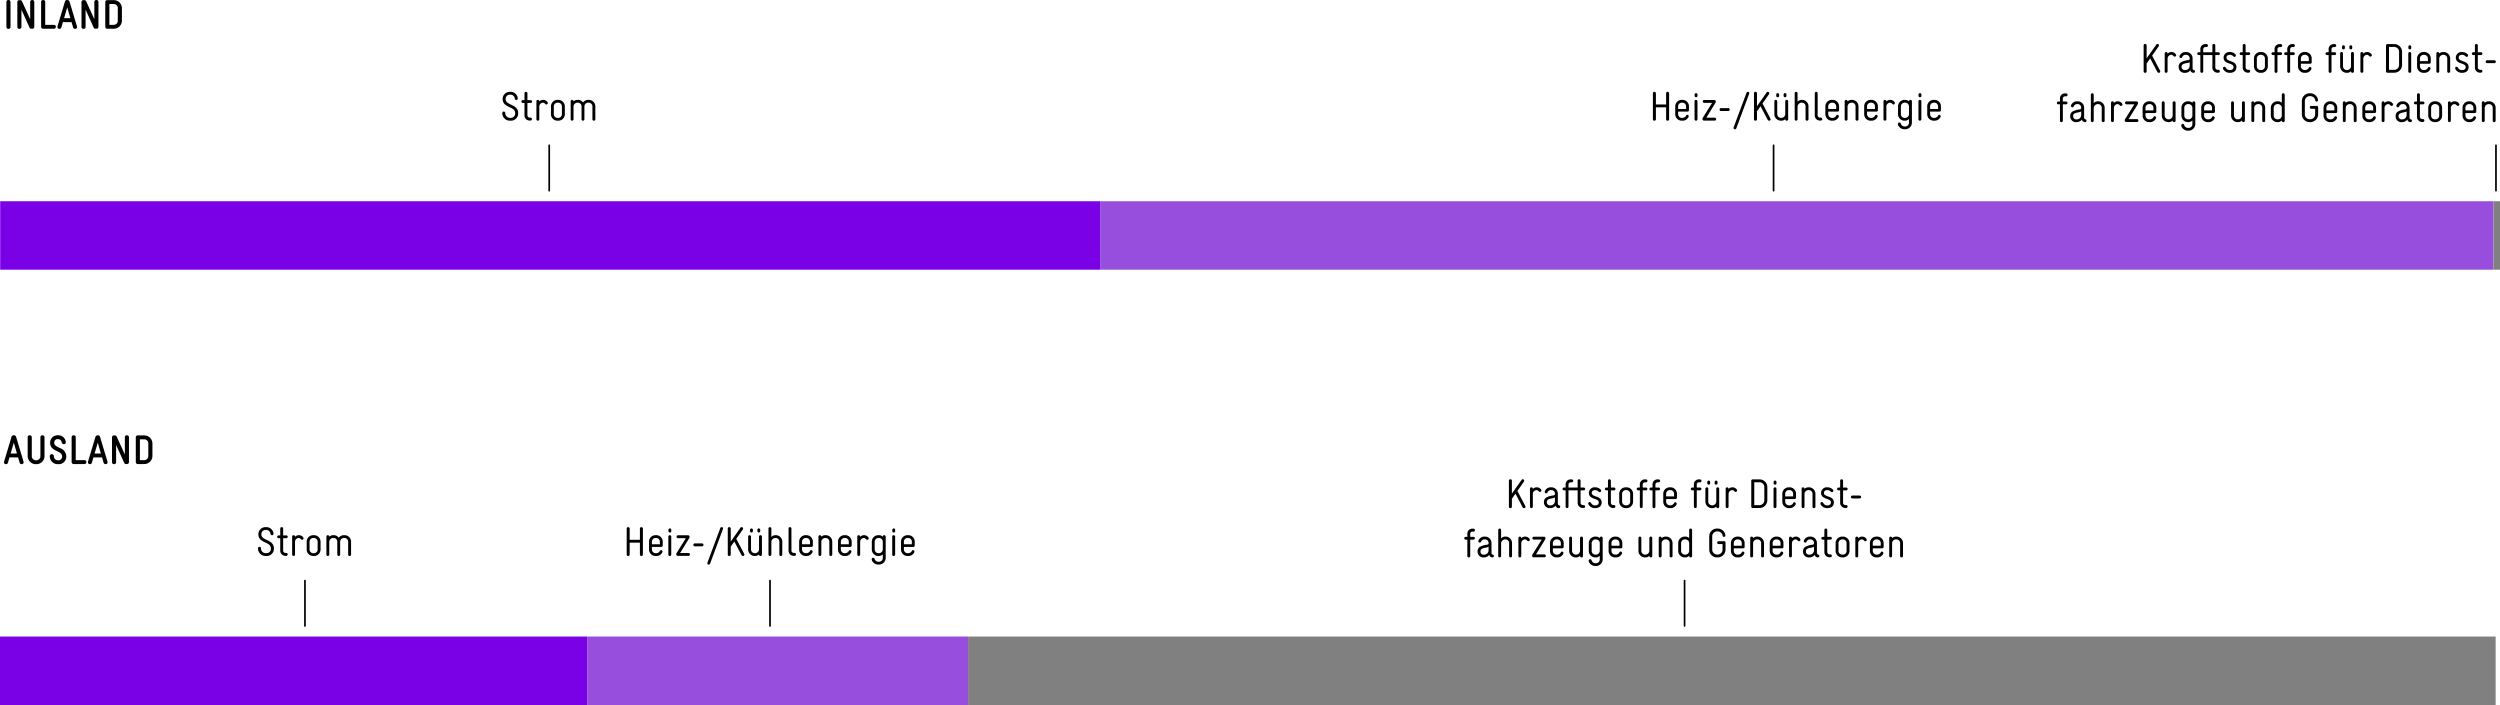 <svg xmlns="http://www.w3.org/2000/svg" viewBox="0 0 730.373 205.964">
  <g id="Ebene_2" data-name="Ebene 2">
    <g id="Grafik">
      <rect x="282.822" y="185.964" width="446.28" height="20" style="fill: gray"/>
      <rect x="171.667" y="185.964" width="111.154" height="20" style="fill: #974edd"/>
      <rect y="185.964" width="171.637" height="20" style="fill: #7a00e5"/>
      <line x1="89.095" y1="169.621" x2="89.095" y2="182.88" style="fill: none;stroke: #000;stroke-linecap: round;stroke-linejoin: round;stroke-width: 0.5px"/>
      <line x1="224.959" y1="169.621" x2="224.959" y2="182.88" style="fill: none;stroke: #000;stroke-linecap: round;stroke-linejoin: round;stroke-width: 0.5px"/>
      <line x1="492.146" y1="169.621" x2="492.146" y2="182.88" style="fill: none;stroke: #000;stroke-linecap: round;stroke-linejoin: round;stroke-width: 0.5px"/>
      <rect x="321.414" y="58.793" width="407.062" height="20" style="fill: #974edd"/>
      <rect x="0.053" y="58.793" width="321.361" height="20" style="fill: #7a00e5"/>
      <line x1="160.456" y1="42.449" x2="160.456" y2="55.708" style="fill: none;stroke: #000;stroke-linecap: round;stroke-linejoin: round;stroke-width: 0.5px"/>
      <line x1="518.146" y1="42.449" x2="518.146" y2="55.708" style="fill: none;stroke: #000;stroke-linecap: round;stroke-linejoin: round;stroke-width: 0.5px"/>
      <line x1="729.195" y1="42.449" x2="729.195" y2="55.708" style="fill: none;stroke: #000;stroke-linecap: round;stroke-linejoin: round;stroke-width: 0.5px"/>
      <rect x="728.477" y="58.793" width="1.896" height="20" style="fill: gray"/>
    </g>
    <g id="DE">
      <g>
        <path d="M1.871,2.339a.559.559,0,0,1,.588-.552.572.572,0,0,1,.611.552V9.667a.573.573,0,0,1-.611.552.56.56,0,0,1-.588-.552Z" transform="translate(0 -1.787)"/>
        <path d="M8.817,2.339a.559.559,0,0,1,.588-.552.573.573,0,0,1,.612.552V9.643a.562.562,0,0,1-.576.54H9.237a.584.584,0,0,1-.623-.36L6.262,4.617v5.05a.573.573,0,0,1-.611.552.56.56,0,0,1-.588-.552V2.362a.553.553,0,0,1,.576-.539H5.83a.607.607,0,0,1,.624.396L8.817,7.4Z" transform="translate(0 -1.787)"/>
        <path d="M15.73,9.043a.547.547,0,0,1,.587.563.556.556,0,0,1-.587.576H12.611a.576.576,0,0,1-.6-.54V2.339a.559.559,0,0,1,.588-.552.572.572,0,0,1,.611.552V9.043Z" transform="translate(0 -1.787)"/>
        <path d="M18.382,8.251l-.455,1.56a.571.571,0,0,1-.576.408.551.551,0,0,1-.575-.565,1.031,1.031,0,0,1,.06-.287L18.97,2.243a.636.636,0,0,1,.636-.456h.048a.633.633,0,0,1,.66.456l2.158,7.195a.765.765,0,0,1,.048.229.556.556,0,0,1-.575.552.576.576,0,0,1-.588-.408L20.902,8.251Zm1.26-4.305-.924,3.166h1.848Z" transform="translate(0 -1.787)"/>
        <path d="M27.561,2.339a.559.559,0,0,1,.588-.552.573.573,0,0,1,.612.552V9.643a.562.562,0,0,1-.576.54h-.204a.584.584,0,0,1-.623-.36L25.006,4.617v5.05a.573.573,0,0,1-.611.552.56.56,0,0,1-.588-.552V2.362a.553.553,0,0,1,.576-.539h.191a.607.607,0,0,1,.624.396L27.561,7.4Z" transform="translate(0 -1.787)"/>
        <path d="M31.343,10.183a.56.56,0,0,1-.588-.552V2.362a.543.543,0,0,1,.565-.539H33.178a2.364,2.364,0,0,1,2.435,2.41V7.771a2.365,2.365,0,0,1-2.435,2.411Zm3.07-5.936A1.181,1.181,0,0,0,33.19,2.962H31.954V9.043H33.19A1.18,1.18,0,0,0,34.413,7.76Z" transform="translate(0 -1.787)"/>
      </g>
      <g>
        <path d="M151.274,30.571a.413.413,0,0,1-.443.407.405.405,0,0,1-.433-.396,1.28,1.28,0,0,0-1.343-1.14h-.072a1.216,1.216,0,0,0-1.259,1.271c0,.923.815,1.283,1.774,1.739.983.467,1.895,1.031,1.895,2.446a2.118,2.118,0,0,1-2.267,2.147h-.097a2.204,2.204,0,0,1-2.29-2.244.423.423,0,0,1,.432-.432.44.44,0,0,1,.443.432,1.372,1.372,0,0,0,1.415,1.416h.097A1.282,1.282,0,0,0,150.506,34.9c0-.96-.672-1.343-1.487-1.728-1.103-.516-2.171-1.007-2.171-2.458a2.07,2.07,0,0,1,2.135-2.099h.072a2.122,2.122,0,0,1,2.171,1.582A1.796,1.796,0,0,1,151.274,30.571Z" transform="translate(0 -1.787)"/>
        <path d="M154.083,35.38a.705.705,0,0,0,.731.779h.168a.388.388,0,0,1,.42.408.422.422,0,0,1-.42.443h-.168a1.512,1.512,0,0,1-1.583-1.619V31.855h-.504a.408.408,0,0,1,0-.816h.504V29.012a.427.427,0,0,1,.852,0v2.026h.947a.408.408,0,0,1,0,.816h-.947Z" transform="translate(0 -1.787)"/>
        <path d="M156.712,31.362a.421.421,0,0,1,.84,0v.084a1.565,1.565,0,0,1,1.079-.48,1.526,1.526,0,0,1,1.355.696.438.438,0,0,1-.384.659.296.296,0,0,1-.192-.071c-.252-.204-.42-.468-.827-.468a1.137,1.137,0,0,0-1.031,1.151v3.718a.421.421,0,0,1-.84,0Z" transform="translate(0 -1.787)"/>
        <path d="M163.034,30.966a1.912,1.912,0,0,1,1.98,1.932v2.219a1.912,1.912,0,0,1-1.98,1.932h-.107a1.901,1.901,0,0,1-1.967-1.932V32.898a1.902,1.902,0,0,1,1.967-1.932Zm-.107.816a1.087,1.087,0,0,0-1.128,1.115v2.219a1.08,1.08,0,0,0,1.128,1.115h.107a1.08,1.08,0,0,0,1.128-1.115V32.898a1.087,1.087,0,0,0-1.128-1.115Z" transform="translate(0 -1.787)"/>
        <path d="M167.559,36.651a.421.421,0,0,1-.84,0V31.362a.421.421,0,0,1,.84,0v.061a1.608,1.608,0,0,1,1.151-.457h.107a1.785,1.785,0,0,1,1.524.756,1.813,1.813,0,0,1,1.512-.756h.143a1.901,1.901,0,0,1,1.931,1.968v3.718a.416.416,0,0,1-.432.397.405.405,0,0,1-.42-.397V32.898a1.081,1.081,0,0,0-1.104-1.115h-.096a1.111,1.111,0,0,0-1.14,1.115v3.754a.42.42,0,0,1-.839,0V32.898a1.074,1.074,0,0,0-1.103-1.115h-.096a1.157,1.157,0,0,0-1.14,1.163Z" transform="translate(0 -1.787)"/>
      </g>
      <g>
        <path d="M482.893,29.036a.425.425,0,0,1,.42-.42.441.441,0,0,1,.456.42V32.31h2.986V29.036a.427.427,0,0,1,.432-.42.437.437,0,0,1,.443.42v7.615a.418.418,0,0,1-.443.397.408.408,0,0,1-.432-.397v-3.502h-2.986v3.502a.423.423,0,0,1-.456.397.405.405,0,0,1-.42-.397Z" transform="translate(0 -1.787)"/>
        <path d="M493.427,34.001a.415.415,0,0,1-.432.396H490.261v.72a1.099,1.099,0,0,0,1.151,1.115h.096a1.231,1.231,0,0,0,1.115-.719.332.332,0,0,1,.312-.181.431.431,0,0,1,.419.407.552.552,0,0,1-.059.252,1.89,1.89,0,0,1-1.787,1.057h-.12a1.895,1.895,0,0,1-1.967-1.932V32.898a1.892,1.892,0,0,1,1.955-1.932h.072a1.89,1.89,0,0,1,1.978,1.895Zm-.84-1.103a1.082,1.082,0,0,0-1.139-1.115h-.048a1.077,1.077,0,0,0-1.14,1.115v.731h2.326Z" transform="translate(0 -1.787)"/>
        <path d="M495.061,31.362a.427.427,0,0,1,.852,0v5.289a.427.427,0,0,1-.852,0Zm.024-1.967a.421.421,0,0,1,.84,0v.408a.421.421,0,0,1-.84,0Z" transform="translate(0 -1.787)"/>
        <path d="M500.843,31.003a.417.417,0,0,1,.42.42v.096a.612.612,0,0,1-.132.371l-2.627,4.282h2.471a.397.397,0,0,1,.396.419.404.404,0,0,1-.396.42h-3.178a.424.424,0,0,1-.42-.42V36.52a.563.563,0,0,1,.107-.348l2.699-4.329h-2.315a.407.407,0,0,1-.407-.42.399.399,0,0,1,.407-.42Z" transform="translate(0 -1.787)"/>
        <path d="M502.789,34.217a.412.412,0,0,1-.42-.432.399.399,0,0,1,.42-.407h2.123a.389.389,0,0,1,.407.407.402.402,0,0,1-.407.432Z" transform="translate(0 -1.787)"/>
        <path d="M510.994,29.239l-3.729,10.027a.397.397,0,0,1-.384.287.376.376,0,0,1-.42-.383,1.039,1.039,0,0,1,.048-.252L510.24,28.903a.41.41,0,0,1,.396-.287.372.372,0,0,1,.407.407A.688.688,0,0,1,510.994,29.239Z" transform="translate(0 -1.787)"/>
        <path d="M513.3,36.651a.422.422,0,0,1-.455.397.405.405,0,0,1-.42-.397v-7.64a.405.405,0,0,1,.42-.396.422.422,0,0,1,.455.396v3.802l2.831-4.018a.398.398,0,0,1,.336-.18.42.42,0,0,1,.432.42.446.446,0,0,1-.072.252l-1.919,2.746,2.303,4.365a.515.515,0,0,1,.072.216.414.414,0,0,1-.468.433.454.454,0,0,1-.384-.252l-2.087-3.971L513.3,34.312Z" transform="translate(0 -1.787)"/>
        <path d="M521.555,36.591a1.581,1.581,0,0,1-1.14.457H520.32a1.915,1.915,0,0,1-1.942-1.955v-3.73a.42.42,0,0,1,.839,0V35.08a1.112,1.112,0,0,0,1.14,1.151h.096a1.156,1.156,0,0,0,1.103-1.176V31.362a.405.405,0,0,1,.42-.397.416.416,0,0,1,.432.397v5.289a.416.416,0,0,1-.432.397.405.405,0,0,1-.42-.397Zm-2.626-7.184a.404.404,0,0,1,.407-.408.41.41,0,0,1,.432.408v.397a.407.407,0,0,1-.432.395.401.401,0,0,1-.407-.395Zm2.147,0a.42.42,0,0,1,.84,0v.397a.421.421,0,0,1-.84,0Z" transform="translate(0 -1.787)"/>
        <path d="M524.317,29.012a.421.421,0,0,1,.84,0v2.495a1.567,1.567,0,0,1,1.151-.541h.048a1.89,1.89,0,0,1,1.991,1.968v3.718a.405.405,0,0,1-.42.397.415.415,0,0,1-.432-.397v-3.73a1.075,1.075,0,0,0-1.14-1.139h-.048a1.216,1.216,0,0,0-1.151,1.283v3.586a.421.421,0,0,1-.84,0Z" transform="translate(0 -1.787)"/>
        <path d="M530.185,29.012a.42.42,0,0,1,.839,0V35.38a.703.703,0,0,0,.731.768h.156a.432.432,0,1,1,0,.863h-.168a1.499,1.499,0,0,1-1.559-1.619Z" transform="translate(0 -1.787)"/>
        <path d="M537.286,34.001a.416.416,0,0,1-.432.396H534.12v.72a1.099,1.099,0,0,0,1.151,1.115h.096a1.233,1.233,0,0,0,1.115-.719.33.33,0,0,1,.311-.181.431.431,0,0,1,.42.407.552.552,0,0,1-.06.252,1.891,1.891,0,0,1-1.787,1.057h-.12a1.895,1.895,0,0,1-1.967-1.932V32.898a1.892,1.892,0,0,1,1.955-1.932h.072a1.89,1.89,0,0,1,1.978,1.895Zm-.84-1.103a1.083,1.083,0,0,0-1.139-1.115h-.049a1.076,1.076,0,0,0-1.139,1.115v.731h2.326Z" transform="translate(0 -1.787)"/>
        <path d="M538.92,31.362a.421.421,0,0,1,.84,0V31.41a1.644,1.644,0,0,1,1.151-.444h.107a1.902,1.902,0,0,1,1.932,1.968v3.718a.416.416,0,0,1-.432.397.405.405,0,0,1-.42-.397V32.898a1.074,1.074,0,0,0-1.103-1.115H540.9a1.157,1.157,0,0,0-1.14,1.163v3.706a.421.421,0,0,1-.84,0Z" transform="translate(0 -1.787)"/>
        <path d="M548.626,34.001a.416.416,0,0,1-.432.396H545.46v.72a1.099,1.099,0,0,0,1.151,1.115h.096a1.233,1.233,0,0,0,1.115-.719.331.331,0,0,1,.311-.181.431.431,0,0,1,.42.407.552.552,0,0,1-.06.252,1.891,1.891,0,0,1-1.787,1.057h-.12a1.895,1.895,0,0,1-1.967-1.932V32.898a1.892,1.892,0,0,1,1.955-1.932h.072a1.89,1.89,0,0,1,1.978,1.895Zm-.84-1.103a1.083,1.083,0,0,0-1.139-1.115h-.049a1.076,1.076,0,0,0-1.139,1.115v.731h2.326Z" transform="translate(0 -1.787)"/>
        <path d="M550.26,31.362a.421.421,0,0,1,.84,0v.084a1.564,1.564,0,0,1,1.079-.48,1.524,1.524,0,0,1,1.355.696.438.438,0,0,1-.384.659.296.296,0,0,1-.192-.071c-.251-.204-.419-.468-.827-.468A1.137,1.137,0,0,0,551.1,32.934v3.718a.421.421,0,0,1-.84,0Z" transform="translate(0 -1.787)"/>
        <path d="M554.508,32.898a1.897,1.897,0,0,1,1.955-1.932h.071a1.59,1.59,0,0,1,1.176.444.423.423,0,0,1,.42-.444.411.411,0,0,1,.432.408v6.068a1.97,1.97,0,0,1-2.003,2.111h-.06a2.04,2.04,0,0,1-1.954-1.188.945.945,0,0,1-.072-.359.422.422,0,0,1,.456-.432.402.402,0,0,1,.396.336,1.16,1.16,0,0,0,1.163.826h.072a1.102,1.102,0,0,0,1.151-1.185v-.996a1.587,1.587,0,0,1-1.212.492h-.06a1.9,1.9,0,0,1-1.931-1.932Zm.839,2.219a1.091,1.091,0,0,0,1.116,1.115h.096A1.123,1.123,0,0,0,557.71,35.08V32.958a1.128,1.128,0,0,0-1.151-1.176h-.096a1.098,1.098,0,0,0-1.116,1.115Z" transform="translate(0 -1.787)"/>
        <path d="M560.472,31.362a.427.427,0,0,1,.852,0v5.289a.427.427,0,0,1-.852,0Zm.024-1.967a.42.42,0,0,1,.839,0v.408a.42.42,0,0,1-.839,0Z" transform="translate(0 -1.787)"/>
        <path d="M567.045,34.001a.416.416,0,0,1-.432.396h-2.734v.72a1.099,1.099,0,0,0,1.151,1.115h.096a1.233,1.233,0,0,0,1.115-.719.332.332,0,0,1,.311-.181.431.431,0,0,1,.42.407.551.551,0,0,1-.06.252,1.891,1.891,0,0,1-1.787,1.057h-.12a1.895,1.895,0,0,1-1.967-1.932V32.898a1.892,1.892,0,0,1,1.955-1.932h.072a1.89,1.89,0,0,1,1.978,1.895Zm-.84-1.103a1.083,1.083,0,0,0-1.139-1.115h-.049a1.076,1.076,0,0,0-1.139,1.115v.731h2.326Z" transform="translate(0 -1.787)"/>
      </g>
      <g>
        <path d="M627.136,22.668a.422.422,0,0,1-.455.396.405.405,0,0,1-.42-.396v-7.64a.405.405,0,0,1,.42-.397.422.422,0,0,1,.455.397V18.83l2.831-4.018a.399.399,0,0,1,.336-.181.42.42,0,0,1,.432.42.446.446,0,0,1-.072.252l-1.919,2.747,2.303,4.365a.51.51,0,0,1,.072.216.414.414,0,0,1-.468.432.452.452,0,0,1-.384-.252l-2.087-3.97-1.044,1.487Z" transform="translate(0 -1.787)"/>
        <path d="M632.416,17.379a.421.421,0,0,1,.84,0v.084a1.565,1.565,0,0,1,1.079-.48,1.523,1.523,0,0,1,1.355.696.437.437,0,0,1-.384.659.292.292,0,0,1-.191-.071c-.252-.204-.42-.468-.828-.468a1.137,1.137,0,0,0-1.031,1.151V22.668a.421.421,0,0,1-.84,0Z" transform="translate(0 -1.787)"/>
        <path d="M640.563,21.637c0,.287.084.516.359.6.288.096.336.252.336.42a.39.39,0,0,1-.407.407h-.048a.957.957,0,0,1-.9-.743,1.906,1.906,0,0,1-1.451.743h-.084a1.677,1.677,0,0,1-1.87-1.691v-.107a1.475,1.475,0,0,1,.743-1.331,5.508,5.508,0,0,1,2.003-.576c.384-.072.468-.216.468-.42v-.096a1.015,1.015,0,0,0-1.044-1.043h-.071a1.053,1.053,0,0,0-1.067.684.391.391,0,0,1-.372.252.435.435,0,0,1-.443-.408.695.695,0,0,1,.06-.24,1.863,1.863,0,0,1,1.823-1.103h.071a1.863,1.863,0,0,1,1.896,1.836Zm-.852-1.667a4.14,4.14,0,0,1-1.067.287c-.672.132-1.295.348-1.295.996v.06a.897.897,0,0,0,1.018.947h.084a1.268,1.268,0,0,0,1.26-1.272Z" transform="translate(0 -1.787)"/>
        <path d="M647.198,21.396a.705.705,0,0,0,.731.779h.168a.397.397,0,0,1,.42.42.406.406,0,0,1-.42.432h-.18a1.509,1.509,0,0,1-1.571-1.619V17.87h-2.675v4.786a.42.42,0,0,1-.84,0V17.87h-.516a.408.408,0,0,1,0-.815h.516v-.827a1.445,1.445,0,0,1,1.499-1.56h.312a.432.432,0,0,1,0,.863h-.312a.649.649,0,0,0-.659.708v.815h2.675V15.028a.427.427,0,0,1,.852,0v2.026h.947a.408.408,0,0,1,0,.815h-.947Z" transform="translate(0 -1.787)"/>
        <path d="M651.736,19.669c.911.336,1.631.672,1.631,1.728,0,1.127-.827,1.667-1.907,1.667a2.157,2.157,0,0,1-1.835-.899.796.796,0,0,1-.18-.48.403.403,0,0,1,.408-.397c.251,0,.371.204.491.397a1.243,1.243,0,0,0,1.128.575c.659,0,1.043-.323,1.043-.863,0-.576-.443-.768-1.115-1.008-.816-.287-1.775-.6-1.775-1.774a1.666,1.666,0,0,1,1.823-1.632,2.174,2.174,0,0,1,1.583.624.507.507,0,0,1,.18.372.397.397,0,0,1-.396.42.54.54,0,0,1-.359-.168,1.376,1.376,0,0,0-1.02-.432c-.612,0-.972.335-.972.816C650.464,19.214,651.016,19.405,651.736,19.669Z" transform="translate(0 -1.787)"/>
        <path d="M656.056,21.396a.705.705,0,0,0,.732.779h.168a.388.388,0,0,1,.42.408.422.422,0,0,1-.42.443h-.168a1.512,1.512,0,0,1-1.583-1.619V17.87h-.504a.408.408,0,0,1,0-.815h.504V15.028a.427.427,0,0,1,.852,0v2.026h.947a.408.408,0,0,1,0,.815h-.947Z" transform="translate(0 -1.787)"/>
        <path d="M660.568,16.982a1.911,1.911,0,0,1,1.979,1.932v2.219a1.911,1.911,0,0,1-1.979,1.931h-.108a1.901,1.901,0,0,1-1.967-1.931V18.914a1.902,1.902,0,0,1,1.967-1.932Zm-.108.816a1.086,1.086,0,0,0-1.127,1.115v2.219a1.079,1.079,0,0,0,1.127,1.115h.108a1.079,1.079,0,0,0,1.127-1.115V18.914a1.086,1.086,0,0,0-1.127-1.115Z" transform="translate(0 -1.787)"/>
        <path d="M665.356,22.656a.42.42,0,0,1-.84,0V17.87H664a.408.408,0,0,1,0-.815h.516v-.827a1.445,1.445,0,0,1,1.499-1.56h.312a.432.432,0,0,1,0,.863h-.312a.649.649,0,0,0-.659.708v.815h.972a.408.408,0,0,1,0,.815h-.972Z" transform="translate(0 -1.787)"/>
        <path d="M669.064,22.656a.42.42,0,0,1-.84,0V17.87h-.516a.408.408,0,0,1,0-.815h.516v-.827a1.445,1.445,0,0,1,1.499-1.56h.312a.432.432,0,0,1,0,.863h-.312a.649.649,0,0,0-.659.708v.815h.972a.408.408,0,0,1,0,.815h-.972Z" transform="translate(0 -1.787)"/>
        <path d="M675.363,20.018a.416.416,0,0,1-.432.396h-2.735v.72a1.1,1.1,0,0,0,1.151,1.115h.097a1.234,1.234,0,0,0,1.115-.72.332.332,0,0,1,.312-.18.431.431,0,0,1,.42.407.564.564,0,0,1-.06.252,1.892,1.892,0,0,1-1.787,1.056h-.12a1.894,1.894,0,0,1-1.967-1.931V18.914a1.891,1.891,0,0,1,1.955-1.932h.071a1.891,1.891,0,0,1,1.98,1.895Zm-.84-1.103a1.083,1.083,0,0,0-1.14-1.115h-.048a1.076,1.076,0,0,0-1.14,1.115v.731h2.327Z" transform="translate(0 -1.787)"/>
        <path d="M681.148,22.656a.42.42,0,0,1-.84,0V17.87h-.516a.408.408,0,0,1,0-.815h.516v-.827a1.445,1.445,0,0,1,1.499-1.56h.312a.432.432,0,0,1,0,.863h-.312a.649.649,0,0,0-.659.708v.815h.972a.408.408,0,0,1,0,.815h-.972Z" transform="translate(0 -1.787)"/>
        <path d="M686.846,22.607a1.581,1.581,0,0,1-1.14.456h-.096a1.914,1.914,0,0,1-1.942-1.955V17.379a.42.42,0,0,1,.839,0v3.718a1.112,1.112,0,0,0,1.14,1.151h.096a1.156,1.156,0,0,0,1.104-1.176V17.379a.405.405,0,0,1,.42-.397.416.416,0,0,1,.432.397V22.668a.416.416,0,0,1-.432.396.405.405,0,0,1-.42-.396Zm-2.626-7.184a.404.404,0,0,1,.407-.408.41.41,0,0,1,.432.408v.396a.407.407,0,0,1-.432.396.401.401,0,0,1-.407-.396Zm2.147,0a.42.42,0,0,1,.84,0v.396a.421.421,0,0,1-.84,0Z" transform="translate(0 -1.787)"/>
        <path d="M689.596,17.379a.421.421,0,0,1,.84,0v.084a1.565,1.565,0,0,1,1.079-.48,1.526,1.526,0,0,1,1.355.696.439.439,0,0,1-.384.659.296.296,0,0,1-.192-.071c-.252-.204-.42-.468-.827-.468a1.137,1.137,0,0,0-1.031,1.151V22.668a.421.421,0,0,1-.84,0Z" transform="translate(0 -1.787)"/>
        <path d="M697.491,23.027a.405.405,0,0,1-.42-.396V15.063a.395.395,0,0,1,.408-.396h1.955a2.272,2.272,0,0,1,2.326,2.303v3.754a2.279,2.279,0,0,1-2.326,2.303Zm3.394-6.045a1.408,1.408,0,0,0-1.44-1.475h-1.499v6.681h1.499a1.409,1.409,0,0,0,1.44-1.476Z" transform="translate(0 -1.787)"/>
        <path d="M703.576,17.379a.427.427,0,0,1,.852,0V22.668a.427.427,0,0,1-.852,0Zm.024-1.967a.421.421,0,0,1,.84,0v.407a.421.421,0,0,1-.84,0Z" transform="translate(0 -1.787)"/>
        <path d="M710.15,20.018a.416.416,0,0,1-.432.396h-2.735v.72a1.1,1.1,0,0,0,1.151,1.115h.097a1.234,1.234,0,0,0,1.115-.72.331.331,0,0,1,.311-.18.431.431,0,0,1,.42.407.564.564,0,0,1-.06.252,1.892,1.892,0,0,1-1.787,1.056h-.12a1.894,1.894,0,0,1-1.967-1.931V18.914a1.891,1.891,0,0,1,1.955-1.932h.071a1.891,1.891,0,0,1,1.98,1.895Zm-.84-1.103a1.083,1.083,0,0,0-1.14-1.115h-.048a1.077,1.077,0,0,0-1.14,1.115v.731H709.31Z" transform="translate(0 -1.787)"/>
        <path d="M711.784,17.379a.421.421,0,0,1,.84,0v.048a1.642,1.642,0,0,1,1.151-.444h.107a1.901,1.901,0,0,1,1.931,1.968V22.668a.415.415,0,0,1-.432.396.404.404,0,0,1-.419-.396V18.914a1.074,1.074,0,0,0-1.103-1.115h-.097a1.157,1.157,0,0,0-1.139,1.163V22.668a.421.421,0,0,1-.84,0Z" transform="translate(0 -1.787)"/>
        <path d="M719.571,19.669c.911.336,1.631.672,1.631,1.728,0,1.127-.827,1.667-1.907,1.667a2.158,2.158,0,0,1-1.835-.899.795.795,0,0,1-.18-.48.403.403,0,0,1,.408-.397c.251,0,.371.204.491.397a1.243,1.243,0,0,0,1.128.575c.659,0,1.043-.323,1.043-.863,0-.576-.443-.768-1.115-1.008-.815-.287-1.775-.6-1.775-1.774a1.666,1.666,0,0,1,1.823-1.632,2.174,2.174,0,0,1,1.583.624.508.508,0,0,1,.18.372.397.397,0,0,1-.396.42.54.54,0,0,1-.359-.168,1.376,1.376,0,0,0-1.02-.432c-.612,0-.972.335-.972.816C718.299,19.214,718.851,19.405,719.571,19.669Z" transform="translate(0 -1.787)"/>
        <path d="M723.891,21.396a.705.705,0,0,0,.731.779h.168a.388.388,0,0,1,.42.408.422.422,0,0,1-.42.443h-.168a1.512,1.512,0,0,1-1.583-1.619V17.87h-.504a.408.408,0,0,1,0-.815h.504V15.028a.427.427,0,0,1,.852,0v2.026h.947a.408.408,0,0,1,0,.815h-.947Z" transform="translate(0 -1.787)"/>
        <path d="M726.615,20.233a.412.412,0,0,1-.42-.432.4.4,0,0,1,.42-.408h2.123a.39.39,0,0,1,.407.408.402.402,0,0,1-.407.432Z" transform="translate(0 -1.787)"/>
        <path d="M602.658,37.056a.42.42,0,0,1-.84,0V32.27h-.516a.408.408,0,0,1,0-.815h.516v-.827a1.444,1.444,0,0,1,1.499-1.56h.312a.432.432,0,0,1,0,.863h-.312a.649.649,0,0,0-.659.708v.816h.972a.408.408,0,0,1,0,.815h-.972Z" transform="translate(0 -1.787)"/>
        <path d="M608.872,36.036c0,.288.084.516.359.6.288.097.336.252.336.42a.39.39,0,0,1-.407.408h-.048a.956.956,0,0,1-.9-.744,1.904,1.904,0,0,1-1.451.744h-.084a1.677,1.677,0,0,1-1.87-1.691V35.665a1.476,1.476,0,0,1,.743-1.332,5.511,5.511,0,0,1,2.003-.575c.384-.072.468-.216.468-.42v-.096a1.016,1.016,0,0,0-1.044-1.044h-.071a1.054,1.054,0,0,0-1.067.684.389.389,0,0,1-.372.252.435.435,0,0,1-.443-.407.695.695,0,0,1,.06-.24,1.863,1.863,0,0,1,1.823-1.103h.071a1.862,1.862,0,0,1,1.895,1.835Zm-.852-1.667a4.129,4.129,0,0,1-1.067.288c-.672.132-1.295.348-1.295.995v.061a.897.897,0,0,0,1.018.947h.084a1.269,1.269,0,0,0,1.26-1.272Z" transform="translate(0 -1.787)"/>
        <path d="M610.842,29.428a.42.42,0,0,1,.839,0v2.495a1.573,1.573,0,0,1,1.151-.54h.049a1.889,1.889,0,0,1,1.99,1.967v3.719a.405.405,0,0,1-.42.396.416.416,0,0,1-.432-.396v-3.73a1.075,1.075,0,0,0-1.139-1.14h-.049a1.217,1.217,0,0,0-1.151,1.283v3.587a.42.42,0,0,1-.839,0Z" transform="translate(0 -1.787)"/>
        <path d="M616.734,31.779a.421.421,0,0,1,.84,0v.084a1.565,1.565,0,0,1,1.079-.48,1.526,1.526,0,0,1,1.355.696.439.439,0,0,1-.384.659.29.29,0,0,1-.192-.072c-.252-.203-.42-.468-.827-.468a1.138,1.138,0,0,0-1.031,1.151v3.719a.421.421,0,0,1-.84,0Z" transform="translate(0 -1.787)"/>
        <path d="M624.208,31.419a.417.417,0,0,1,.419.42v.096a.608.608,0,0,1-.132.372l-2.626,4.281H624.34a.398.398,0,0,1,.396.42.405.405,0,0,1-.396.42h-3.179a.425.425,0,0,1-.42-.42v-.072a.567.567,0,0,1,.108-.348l2.698-4.329h-2.314a.407.407,0,0,1-.408-.42.401.401,0,0,1,.408-.42Z" transform="translate(0 -1.787)"/>
        <path d="M629.968,34.417a.417.417,0,0,1-.432.397H626.801v.72a1.101,1.101,0,0,0,1.151,1.115h.097a1.234,1.234,0,0,0,1.115-.72.33.33,0,0,1,.311-.18.43.43,0,0,1,.42.407.571.571,0,0,1-.06.252,1.892,1.892,0,0,1-1.787,1.056h-.12a1.894,1.894,0,0,1-1.967-1.931V33.315a1.891,1.891,0,0,1,1.955-1.932h.071a1.89,1.89,0,0,1,1.98,1.895Zm-.84-1.103a1.084,1.084,0,0,0-1.14-1.116h-.048a1.077,1.077,0,0,0-1.14,1.116v.731h2.327Z" transform="translate(0 -1.787)"/>
        <path d="M634.743,37.008a1.584,1.584,0,0,1-1.14.456h-.096a1.915,1.915,0,0,1-1.942-1.955v-3.73a.42.42,0,0,1,.839,0v3.718a1.112,1.112,0,0,0,1.14,1.151h.096a1.157,1.157,0,0,0,1.103-1.176V31.779a.405.405,0,0,1,.42-.397.416.416,0,0,1,.432.397v5.289a.416.416,0,0,1-.432.396.405.405,0,0,1-.42-.396Z" transform="translate(0 -1.787)"/>
        <path d="M637.301,33.315a1.898,1.898,0,0,1,1.955-1.932h.072a1.59,1.59,0,0,1,1.176.444.423.423,0,0,1,.419-.444.411.411,0,0,1,.433.408v6.068a1.97,1.97,0,0,1-2.003,2.111h-.061a2.042,2.042,0,0,1-1.955-1.188.965.965,0,0,1-.071-.36.422.422,0,0,1,.455-.432.404.404,0,0,1,.396.336,1.16,1.16,0,0,0,1.163.827h.072a1.103,1.103,0,0,0,1.151-1.187v-.996a1.587,1.587,0,0,1-1.212.492h-.059a1.9,1.9,0,0,1-1.932-1.931Zm.84,2.219a1.091,1.091,0,0,0,1.115,1.115h.097a1.123,1.123,0,0,0,1.151-1.151V33.374a1.129,1.129,0,0,0-1.151-1.176h-.097a1.099,1.099,0,0,0-1.115,1.116Z" transform="translate(0 -1.787)"/>
        <path d="M647.091,34.417a.416.416,0,0,1-.432.397h-2.734v.72a1.1,1.1,0,0,0,1.151,1.115h.096a1.232,1.232,0,0,0,1.115-.72.331.331,0,0,1,.312-.18.431.431,0,0,1,.42.407.557.557,0,0,1-.061.252,1.891,1.891,0,0,1-1.787,1.056h-.12a1.894,1.894,0,0,1-1.967-1.931V33.315a1.892,1.892,0,0,1,1.955-1.932h.072a1.889,1.889,0,0,1,1.978,1.895Zm-.839-1.103a1.084,1.084,0,0,0-1.14-1.116h-.048a1.077,1.077,0,0,0-1.14,1.116v.731h2.327Z" transform="translate(0 -1.787)"/>
        <path d="M654.988,37.008a1.588,1.588,0,0,1-1.14.456h-.096a1.915,1.915,0,0,1-1.943-1.955v-3.73a.421.421,0,0,1,.84,0v3.718a1.111,1.111,0,0,0,1.14,1.151h.096a1.157,1.157,0,0,0,1.104-1.176V31.779a.405.405,0,0,1,.42-.397.416.416,0,0,1,.432.397v5.289a.416.416,0,0,1-.432.396.405.405,0,0,1-.42-.396Z" transform="translate(0 -1.787)"/>
        <path d="M657.737,31.779a.421.421,0,0,1,.84,0v.048a1.642,1.642,0,0,1,1.151-.444h.108a1.902,1.902,0,0,1,1.931,1.967v3.719a.416.416,0,0,1-.432.396.405.405,0,0,1-.42-.396V33.315a1.074,1.074,0,0,0-1.103-1.116h-.096a1.158,1.158,0,0,0-1.14,1.164v3.706a.421.421,0,0,1-.84,0Z" transform="translate(0 -1.787)"/>
        <path d="M663.425,33.315a1.901,1.901,0,0,1,1.991-1.932h.048a1.646,1.646,0,0,1,1.163.432V29.428a.416.416,0,0,1,.432-.396.405.405,0,0,1,.42.396v7.641a.405.405,0,0,1-.42.396.416.416,0,0,1-.432-.396v-.097a1.59,1.59,0,0,1-1.199.492h-.072a1.9,1.9,0,0,1-1.931-1.931Zm.84,2.219a1.09,1.09,0,0,0,1.139,1.115H665.5a1.116,1.116,0,0,0,1.127-1.176V33.374A1.13,1.13,0,0,0,665.5,32.198h-.097a1.097,1.097,0,0,0-1.139,1.116Z" transform="translate(0 -1.787)"/>
        <path d="M674.811,37.464a2.269,2.269,0,0,1-2.326-2.291V31.335a2.279,2.279,0,0,1,2.326-2.303h.06a2.297,2.297,0,0,1,2.255,1.583,1.711,1.711,0,0,1,.071.444.384.384,0,0,1-.384.407.377.377,0,0,1-.407-.323,1.477,1.477,0,0,0-1.512-1.272h-.084a1.425,1.425,0,0,0-1.451,1.475v3.803a1.418,1.418,0,0,0,1.451,1.475h.084a1.424,1.424,0,0,0,1.476-1.475v-1.584h-1.163a.42.42,0,0,1,0-.839h1.606a.42.42,0,0,1,.433.42v2.015a2.3,2.3,0,0,1-2.352,2.303Z" transform="translate(0 -1.787)"/>
        <path d="M682.826,34.417a.416.416,0,0,1-.432.397H679.66v.72a1.1,1.1,0,0,0,1.151,1.115h.096a1.231,1.231,0,0,0,1.115-.72.332.332,0,0,1,.312-.18.431.431,0,0,1,.42.407.558.558,0,0,1-.06.252,1.891,1.891,0,0,1-1.787,1.056h-.12a1.894,1.894,0,0,1-1.967-1.931V33.315a1.892,1.892,0,0,1,1.955-1.932h.072a1.889,1.889,0,0,1,1.978,1.895Zm-.839-1.103a1.084,1.084,0,0,0-1.14-1.116H680.8a1.077,1.077,0,0,0-1.14,1.116v.731h2.327Z" transform="translate(0 -1.787)"/>
        <path d="M684.46,31.779a.421.421,0,0,1,.84,0v.048a1.638,1.638,0,0,1,1.151-.444h.107A1.901,1.901,0,0,1,688.49,33.35v3.719a.415.415,0,0,1-.432.396.404.404,0,0,1-.419-.396V33.315a1.075,1.075,0,0,0-1.103-1.116h-.097A1.157,1.157,0,0,0,685.3,33.362v3.706a.421.421,0,0,1-.84,0Z" transform="translate(0 -1.787)"/>
        <path d="M694.166,34.417a.417.417,0,0,1-.432.397h-2.735v.72a1.1,1.1,0,0,0,1.151,1.115h.097a1.234,1.234,0,0,0,1.115-.72.33.33,0,0,1,.311-.18.43.43,0,0,1,.42.407.57.57,0,0,1-.06.252,1.892,1.892,0,0,1-1.787,1.056h-.12a1.894,1.894,0,0,1-1.967-1.931V33.315a1.891,1.891,0,0,1,1.955-1.932h.071a1.89,1.89,0,0,1,1.98,1.895Zm-.84-1.103a1.084,1.084,0,0,0-1.14-1.116h-.048a1.077,1.077,0,0,0-1.14,1.116v.731h2.327Z" transform="translate(0 -1.787)"/>
        <path d="M695.8,31.779a.421.421,0,0,1,.84,0v.084a1.565,1.565,0,0,1,1.079-.48,1.526,1.526,0,0,1,1.355.696.439.439,0,0,1-.384.659.29.29,0,0,1-.192-.072c-.252-.203-.42-.468-.827-.468A1.138,1.138,0,0,0,696.64,33.35v3.719a.421.421,0,0,1-.84,0Z" transform="translate(0 -1.787)"/>
        <path d="M703.946,36.036c0,.288.084.516.36.6.288.097.336.252.336.42a.391.391,0,0,1-.408.408h-.048a.954.954,0,0,1-.899-.744,1.906,1.906,0,0,1-1.451.744h-.084a1.677,1.677,0,0,1-1.871-1.691V35.665a1.477,1.477,0,0,1,.743-1.332,5.518,5.518,0,0,1,2.003-.575c.384-.072.468-.216.468-.42v-.096a1.015,1.015,0,0,0-1.043-1.044h-.072a1.054,1.054,0,0,0-1.067.684.387.387,0,0,1-.371.252.436.436,0,0,1-.444-.407.695.695,0,0,1,.06-.24,1.862,1.862,0,0,1,1.822-1.103h.072a1.862,1.862,0,0,1,1.895,1.835Zm-.852-1.667a4.104,4.104,0,0,1-1.067.288c-.671.132-1.295.348-1.295.995v.061a.898.898,0,0,0,1.02.947h.084a1.269,1.269,0,0,0,1.259-1.272Z" transform="translate(0 -1.787)"/>
        <path d="M706.971,35.797a.706.706,0,0,0,.731.779h.168a.388.388,0,0,1,.42.408.422.422,0,0,1-.42.443h-.168a1.512,1.512,0,0,1-1.583-1.619V32.27h-.504a.408.408,0,0,1,0-.815h.504V29.428a.427.427,0,0,1,.852,0v2.027h.947a.408.408,0,0,1,0,.815h-.947Z" transform="translate(0 -1.787)"/>
        <path d="M711.483,31.383a1.912,1.912,0,0,1,1.98,1.932v2.219a1.911,1.911,0,0,1-1.98,1.931h-.107a1.902,1.902,0,0,1-1.968-1.931V33.315a1.902,1.902,0,0,1,1.968-1.932Zm-.107.815a1.088,1.088,0,0,0-1.128,1.116v2.219a1.081,1.081,0,0,0,1.128,1.115h.107a1.081,1.081,0,0,0,1.128-1.115V33.315a1.088,1.088,0,0,0-1.128-1.116Z" transform="translate(0 -1.787)"/>
        <path d="M715.167,31.779a.421.421,0,0,1,.84,0v.084a1.564,1.564,0,0,1,1.079-.48,1.523,1.523,0,0,1,1.355.696.437.437,0,0,1-.384.659.286.286,0,0,1-.191-.072c-.252-.203-.42-.468-.828-.468a1.138,1.138,0,0,0-1.031,1.151v3.719a.421.421,0,0,1-.84,0Z" transform="translate(0 -1.787)"/>
        <path d="M723.434,34.417a.417.417,0,0,1-.432.397h-2.735v.72a1.1,1.1,0,0,0,1.151,1.115h.097a1.234,1.234,0,0,0,1.115-.72.33.33,0,0,1,.312-.18.43.43,0,0,1,.42.407.57.57,0,0,1-.06.252,1.892,1.892,0,0,1-1.787,1.056h-.12a1.894,1.894,0,0,1-1.967-1.931V33.315a1.891,1.891,0,0,1,1.955-1.932h.071a1.89,1.89,0,0,1,1.979,1.895Zm-.84-1.103a1.084,1.084,0,0,0-1.14-1.116h-.048a1.077,1.077,0,0,0-1.14,1.116v.731h2.327Z" transform="translate(0 -1.787)"/>
        <path d="M725.068,31.779a.421.421,0,0,1,.84,0v.048a1.638,1.638,0,0,1,1.151-.444h.107a1.901,1.901,0,0,1,1.931,1.967v3.719a.415.415,0,0,1-.432.396.404.404,0,0,1-.419-.396V33.315a1.075,1.075,0,0,0-1.103-1.116h-.097a1.157,1.157,0,0,0-1.139,1.164v3.706a.421.421,0,0,1-.84,0Z" transform="translate(0 -1.787)"/>
      </g>
      <g>
        <path d="M2.771,135.423l-.455,1.56a.571.571,0,0,1-.576.408.551.551,0,0,1-.575-.564,1.031,1.031,0,0,1,.06-.287l2.135-7.124a.635.635,0,0,1,.636-.456h.048a.633.633,0,0,1,.66.456L6.861,136.61a.764.764,0,0,1,.048.229.555.555,0,0,1-.575.552.576.576,0,0,1-.588-.408l-.455-1.56Zm1.26-4.305-.924,3.166H4.954Z" transform="translate(0 -1.787)"/>
        <path d="M8.087,129.511a.559.559,0,0,1,.588-.552.573.573,0,0,1,.612.552v5.457a1.189,1.189,0,0,0,1.235,1.283h.048a1.19,1.19,0,0,0,1.235-1.283v-5.457a.558.558,0,0,1,.587-.552.573.573,0,0,1,.612.552V134.98a2.365,2.365,0,0,1-2.434,2.411h-.048A2.366,2.366,0,0,1,8.087,134.98Z" transform="translate(0 -1.787)"/>
        <path d="M18.682,131.55a.61.61,0,0,1-.648-.54,1.111,1.111,0,0,0-1.115-.936h-.071a.982.982,0,0,0-1.008,1.056c0,.756.588,1.043,1.691,1.571a2.61,2.61,0,0,1,1.835,2.471,2.204,2.204,0,0,1-2.375,2.219h-.072a2.292,2.292,0,0,1-2.374-2.327.581.581,0,0,1,.587-.588.602.602,0,0,1,.612.588,1.158,1.158,0,0,0,1.175,1.199h.072a1.065,1.065,0,0,0,1.163-1.091c0-.816-.623-1.176-1.44-1.56-.911-.432-2.074-.935-2.074-2.482a2.139,2.139,0,0,1,2.207-2.171h.071a2.171,2.171,0,0,1,2.303,2.015A.526.526,0,0,1,18.682,131.55Z" transform="translate(0 -1.787)"/>
        <path d="M24.646,136.215a.547.547,0,0,1,.587.564.556.556,0,0,1-.587.576H21.527a.576.576,0,0,1-.6-.54v-7.304a.559.559,0,0,1,.588-.552.572.572,0,0,1,.611.552v6.704Z" transform="translate(0 -1.787)"/>
        <path d="M27.298,135.423l-.455,1.56a.571.571,0,0,1-.576.408.551.551,0,0,1-.575-.564,1.031,1.031,0,0,1,.059-.287l2.135-7.124a.635.635,0,0,1,.636-.456H28.57a.633.633,0,0,1,.66.456L31.388,136.61a.764.764,0,0,1,.048.229.555.555,0,0,1-.575.552.576.576,0,0,1-.588-.408l-.455-1.56Zm1.26-4.305-.924,3.166h1.848Z" transform="translate(0 -1.787)"/>
        <path d="M36.477,129.511a.559.559,0,0,1,.588-.552.573.573,0,0,1,.612.552v7.304a.562.562,0,0,1-.576.54h-.204a.584.584,0,0,1-.623-.36l-2.352-5.205v5.05a.573.573,0,0,1-.611.552.56.56,0,0,1-.588-.552v-7.305a.553.553,0,0,1,.576-.539h.191a.607.607,0,0,1,.624.396l2.362,5.182Z" transform="translate(0 -1.787)"/>
        <path d="M40.259,137.355a.56.56,0,0,1-.588-.552v-7.269a.543.543,0,0,1,.564-.539H42.094a2.364,2.364,0,0,1,2.435,2.41v3.538a2.365,2.365,0,0,1-2.435,2.411Zm3.07-5.936a1.181,1.181,0,0,0-1.224-1.284H40.87v6.081h1.235a1.18,1.18,0,0,0,1.224-1.283Z" transform="translate(0 -1.787)"/>
      </g>
      <g>
        <path d="M79.912,157.742a.413.413,0,0,1-.443.408.405.405,0,0,1-.433-.397,1.28,1.28,0,0,0-1.343-1.139h-.072a1.216,1.216,0,0,0-1.259,1.272c0,.923.815,1.283,1.774,1.738.983.468,1.895,1.032,1.895,2.447a2.117,2.117,0,0,1-2.267,2.147h-.097a2.204,2.204,0,0,1-2.29-2.243.423.423,0,0,1,.432-.432.44.44,0,0,1,.443.432,1.372,1.372,0,0,0,1.415,1.416h.097a1.282,1.282,0,0,0,1.379-1.319c0-.96-.672-1.344-1.487-1.728-1.103-.516-2.171-1.007-2.171-2.458a2.07,2.07,0,0,1,2.135-2.1h.072a2.123,2.123,0,0,1,2.171,1.583A1.786,1.786,0,0,1,79.912,157.742Z" transform="translate(0 -1.787)"/>
        <path d="M82.722,162.552a.705.705,0,0,0,.732.779h.168a.388.388,0,0,1,.42.408.422.422,0,0,1-.42.443h-.168a1.512,1.512,0,0,1-1.583-1.619v-3.538h-.504a.408.408,0,0,1,0-.815H81.87v-2.026a.427.427,0,0,1,.852,0V158.21h.947a.408.408,0,0,1,0,.815h-.947Z" transform="translate(0 -1.787)"/>
        <path d="M85.351,158.534a.421.421,0,0,1,.84,0v.084a1.564,1.564,0,0,1,1.079-.48,1.525,1.525,0,0,1,1.355.696.439.439,0,0,1-.384.659.296.296,0,0,1-.192-.071c-.252-.204-.42-.468-.827-.468a1.136,1.136,0,0,0-1.031,1.151v3.718a.421.421,0,0,1-.84,0Z" transform="translate(0 -1.787)"/>
        <path d="M91.673,158.138a1.912,1.912,0,0,1,1.98,1.932v2.219a1.911,1.911,0,0,1-1.98,1.931h-.107a1.9,1.9,0,0,1-1.967-1.931v-2.219a1.901,1.901,0,0,1,1.967-1.932Zm-.107.816a1.087,1.087,0,0,0-1.128,1.115v2.219a1.08,1.08,0,0,0,1.128,1.115h.107a1.08,1.08,0,0,0,1.128-1.115v-2.219a1.087,1.087,0,0,0-1.128-1.115Z" transform="translate(0 -1.787)"/>
        <path d="M96.198,163.823a.421.421,0,0,1-.84,0v-5.289a.421.421,0,0,1,.84,0v.06a1.611,1.611,0,0,1,1.151-.456h.107a1.785,1.785,0,0,1,1.523.756,1.811,1.811,0,0,1,1.512-.756h.143a1.901,1.901,0,0,1,1.931,1.968v3.718a.416.416,0,0,1-.432.396.405.405,0,0,1-.42-.396v-3.754a1.08,1.08,0,0,0-1.103-1.115h-.096a1.111,1.111,0,0,0-1.14,1.115v3.754a.42.42,0,0,1-.839,0v-3.754a1.073,1.073,0,0,0-1.103-1.115h-.096a1.157,1.157,0,0,0-1.14,1.163Z" transform="translate(0 -1.787)"/>
      </g>
      <g>
        <path d="M183.086,156.207a.425.425,0,0,1,.42-.42.441.441,0,0,1,.455.42v3.274h2.986V156.207a.428.428,0,0,1,.433-.42.439.439,0,0,1,.443.42v7.616a.419.419,0,0,1-.443.396.409.409,0,0,1-.433-.396v-3.502h-2.986v3.502a.422.422,0,0,1-.455.396.405.405,0,0,1-.42-.396Z" transform="translate(0 -1.787)"/>
        <path d="M193.62,161.173a.416.416,0,0,1-.432.396h-2.735v.72a1.1,1.1,0,0,0,1.151,1.115h.097a1.234,1.234,0,0,0,1.115-.72.331.331,0,0,1,.311-.18.431.431,0,0,1,.42.407.564.564,0,0,1-.06.252,1.892,1.892,0,0,1-1.787,1.056h-.12a1.894,1.894,0,0,1-1.967-1.931v-2.219a1.891,1.891,0,0,1,1.955-1.932h.071a1.891,1.891,0,0,1,1.98,1.895Zm-.84-1.104a1.083,1.083,0,0,0-1.14-1.115h-.048a1.077,1.077,0,0,0-1.14,1.115v.732h2.327Z" transform="translate(0 -1.787)"/>
        <path d="M195.254,158.534a.427.427,0,0,1,.852,0v5.289a.427.427,0,0,1-.852,0Zm.024-1.967a.42.42,0,0,1,.839,0v.407a.42.42,0,0,1-.839,0Z" transform="translate(0 -1.787)"/>
        <path d="M201.036,158.174a.417.417,0,0,1,.419.42v.096a.606.606,0,0,1-.132.372l-2.626,4.282h2.471a.397.397,0,0,1,.396.419.405.405,0,0,1-.396.42H197.99a.425.425,0,0,1-.42-.42v-.071a.563.563,0,0,1,.108-.348l2.698-4.33h-2.314a.407.407,0,0,1-.408-.42.401.401,0,0,1,.408-.42Z" transform="translate(0 -1.787)"/>
        <path d="M202.982,161.389a.412.412,0,0,1-.42-.432.4.4,0,0,1,.42-.408h2.123a.39.39,0,0,1,.408.408.402.402,0,0,1-.408.432Z" transform="translate(0 -1.787)"/>
        <path d="M211.188,156.411l-3.731,10.026a.397.397,0,0,1-.384.288.375.375,0,0,1-.419-.384,1,1,0,0,1,.048-.252l3.73-10.015a.411.411,0,0,1,.396-.288.373.373,0,0,1,.408.408A.716.716,0,0,1,211.188,156.411Z" transform="translate(0 -1.787)"/>
        <path d="M213.493,163.823a.423.423,0,0,1-.456.396.405.405,0,0,1-.42-.396v-7.64a.405.405,0,0,1,.42-.397.423.423,0,0,1,.456.397v3.802l2.83-4.018a.4.4,0,0,1,.336-.181.42.42,0,0,1,.432.42.446.446,0,0,1-.071.252l-1.919,2.747,2.303,4.365a.522.522,0,0,1,.071.216.414.414,0,0,1-.468.432.452.452,0,0,1-.384-.252l-2.087-3.97-1.043,1.487Z" transform="translate(0 -1.787)"/>
        <path d="M221.748,163.763a1.583,1.583,0,0,1-1.14.456h-.096a1.915,1.915,0,0,1-1.943-1.955v-3.73a.421.421,0,0,1,.84,0v3.718a1.111,1.111,0,0,0,1.14,1.151h.096a1.157,1.157,0,0,0,1.103-1.176v-3.693a.405.405,0,0,1,.42-.397.416.416,0,0,1,.432.397v5.289a.416.416,0,0,1-.432.396.405.405,0,0,1-.42-.396Zm-2.627-7.184a.405.405,0,0,1,.408-.408.411.411,0,0,1,.432.408v.396a.408.408,0,0,1-.432.396.402.402,0,0,1-.408-.396Zm2.147,0a.42.42,0,0,1,.84,0v.396a.421.421,0,0,1-.84,0Z" transform="translate(0 -1.787)"/>
        <path d="M224.51,156.184a.421.421,0,0,1,.84,0v2.494a1.569,1.569,0,0,1,1.151-.54h.048a1.89,1.89,0,0,1,1.991,1.968v3.718a.405.405,0,0,1-.42.396.415.415,0,0,1-.432-.396v-3.73a1.075,1.075,0,0,0-1.14-1.139h-.048a1.216,1.216,0,0,0-1.151,1.283v3.586a.421.421,0,0,1-.84,0Z" transform="translate(0 -1.787)"/>
        <path d="M230.378,156.184a.42.42,0,0,1,.839,0v6.368a.703.703,0,0,0,.731.767h.156a.432.432,0,1,1,0,.863h-.168a1.499,1.499,0,0,1-1.559-1.619Z" transform="translate(0 -1.787)"/>
        <path d="M237.48,161.173a.416.416,0,0,1-.432.396h-2.734v.72a1.099,1.099,0,0,0,1.151,1.115h.096a1.234,1.234,0,0,0,1.115-.72.332.332,0,0,1,.312-.18.431.431,0,0,1,.42.407.552.552,0,0,1-.06.252,1.892,1.892,0,0,1-1.787,1.056h-.12a1.894,1.894,0,0,1-1.967-1.931v-2.219a1.891,1.891,0,0,1,1.955-1.932h.072a1.89,1.89,0,0,1,1.978,1.895Zm-.84-1.104a1.083,1.083,0,0,0-1.139-1.115h-.049a1.076,1.076,0,0,0-1.139,1.115v.732H236.64Z" transform="translate(0 -1.787)"/>
        <path d="M239.113,158.534a.421.421,0,0,1,.84,0v.048a1.644,1.644,0,0,1,1.151-.444h.107a1.902,1.902,0,0,1,1.932,1.968v3.718a.416.416,0,0,1-.432.396.405.405,0,0,1-.42-.396v-3.754a1.073,1.073,0,0,0-1.103-1.115h-.096a1.157,1.157,0,0,0-1.14,1.163v3.706a.421.421,0,0,1-.84,0Z" transform="translate(0 -1.787)"/>
        <path d="M248.82,161.173a.416.416,0,0,1-.432.396h-2.734v.72a1.099,1.099,0,0,0,1.151,1.115h.096a1.234,1.234,0,0,0,1.115-.72.332.332,0,0,1,.311-.18.431.431,0,0,1,.42.407.552.552,0,0,1-.059.252,1.892,1.892,0,0,1-1.787,1.056h-.12a1.894,1.894,0,0,1-1.967-1.931v-2.219a1.891,1.891,0,0,1,1.955-1.932h.072a1.89,1.89,0,0,1,1.978,1.895Zm-.84-1.104a1.083,1.083,0,0,0-1.139-1.115h-.049a1.076,1.076,0,0,0-1.139,1.115v.732H247.98Z" transform="translate(0 -1.787)"/>
        <path d="M250.453,158.534a.421.421,0,0,1,.84,0v.084a1.565,1.565,0,0,1,1.079-.48,1.524,1.524,0,0,1,1.355.696.438.438,0,0,1-.384.659.296.296,0,0,1-.192-.071c-.251-.204-.419-.468-.827-.468a1.137,1.137,0,0,0-1.031,1.151v3.718a.421.421,0,0,1-.84,0Z" transform="translate(0 -1.787)"/>
        <path d="M254.701,160.069a1.897,1.897,0,0,1,1.955-1.932h.071a1.59,1.59,0,0,1,1.176.444.423.423,0,0,1,.42-.444.411.411,0,0,1,.432.408v6.068a1.97,1.97,0,0,1-2.003,2.111h-.06a2.04,2.04,0,0,1-1.954-1.188.948.948,0,0,1-.072-.36.422.422,0,0,1,.456-.432.403.403,0,0,1,.396.336,1.16,1.16,0,0,0,1.163.827h.072a1.102,1.102,0,0,0,1.151-1.187v-.995a1.586,1.586,0,0,1-1.212.491h-.06a1.899,1.899,0,0,1-1.931-1.931Zm.839,2.219a1.091,1.091,0,0,0,1.116,1.115h.096a1.123,1.123,0,0,0,1.151-1.151v-2.123a1.127,1.127,0,0,0-1.151-1.175h-.096a1.098,1.098,0,0,0-1.116,1.115Z" transform="translate(0 -1.787)"/>
        <path d="M260.665,158.534a.427.427,0,0,1,.852,0v5.289a.427.427,0,0,1-.852,0Zm.024-1.967a.42.42,0,0,1,.839,0v.407a.42.42,0,0,1-.839,0Z" transform="translate(0 -1.787)"/>
        <path d="M267.238,161.173a.416.416,0,0,1-.432.396h-2.734v.72a1.099,1.099,0,0,0,1.151,1.115h.096a1.234,1.234,0,0,0,1.115-.72.333.333,0,0,1,.311-.18.431.431,0,0,1,.42.407.552.552,0,0,1-.06.252,1.892,1.892,0,0,1-1.787,1.056h-.12a1.894,1.894,0,0,1-1.967-1.931v-2.219a1.891,1.891,0,0,1,1.955-1.932h.072a1.89,1.89,0,0,1,1.978,1.895Zm-.84-1.104a1.083,1.083,0,0,0-1.139-1.115h-.049a1.076,1.076,0,0,0-1.139,1.115v.732h2.326Z" transform="translate(0 -1.787)"/>
      </g>
      <g>
        <path d="M441.697,149.84a.422.422,0,0,1-.455.396.405.405,0,0,1-.42-.396V142.2a.405.405,0,0,1,.42-.397.422.422,0,0,1,.455.397v3.802l2.83-4.018a.402.402,0,0,1,.336-.181.42.42,0,0,1,.432.42.446.446,0,0,1-.071.252l-1.919,2.747,2.303,4.365a.524.524,0,0,1,.072.216.414.414,0,0,1-.469.432.451.451,0,0,1-.383-.252l-2.088-3.97-1.043,1.487Z" transform="translate(0 -1.787)"/>
        <path d="M446.978,144.551a.421.421,0,0,1,.84,0v.084a1.565,1.565,0,0,1,1.079-.48,1.524,1.524,0,0,1,1.355.696.437.437,0,0,1-.384.659.296.296,0,0,1-.192-.071c-.252-.204-.42-.468-.827-.468a1.137,1.137,0,0,0-1.031,1.151V149.84a.421.421,0,0,1-.84,0Z" transform="translate(0 -1.787)"/>
        <path d="M455.123,148.809c0,.287.084.516.36.6.288.096.336.252.336.42a.39.39,0,0,1-.407.407h-.049a.955.955,0,0,1-.899-.743,1.908,1.908,0,0,1-1.451.743h-.084a1.676,1.676,0,0,1-1.87-1.692v-.107a1.474,1.474,0,0,1,.742-1.331,5.515,5.515,0,0,1,2.004-.576c.383-.072.467-.216.467-.42v-.096a1.014,1.014,0,0,0-1.043-1.043h-.072a1.052,1.052,0,0,0-1.066.684.391.391,0,0,1-.372.252.436.436,0,0,1-.444-.408.695.695,0,0,1,.06-.24,1.863,1.863,0,0,1,1.822-1.103h.072a1.862,1.862,0,0,1,1.895,1.836Zm-.852-1.667a4.116,4.116,0,0,1-1.066.287c-.672.132-1.296.348-1.296.996v.06a.898.898,0,0,0,1.02.947h.084a1.268,1.268,0,0,0,1.259-1.271Z" transform="translate(0 -1.787)"/>
        <path d="M461.76,148.568a.705.705,0,0,0,.731.779h.168a.397.397,0,0,1,.42.42.405.405,0,0,1-.42.432h-.18a1.508,1.508,0,0,1-1.57-1.619V145.042h-2.676v4.786a.42.42,0,0,1-.839,0V145.042h-.516a.408.408,0,0,1,0-.815h.516v-.827a1.445,1.445,0,0,1,1.499-1.56h.312a.432.432,0,0,1,0,.863h-.312a.65.65,0,0,0-.66.708v.816h2.676V142.2a.427.427,0,0,1,.852,0v2.026h.947a.408.408,0,0,1,0,.815H461.76Z" transform="translate(0 -1.787)"/>
        <path d="M466.297,146.841c.911.336,1.631.672,1.631,1.728,0,1.127-.828,1.667-1.907,1.667a2.157,2.157,0,0,1-1.835-.899.795.795,0,0,1-.18-.48.403.403,0,0,1,.408-.396c.251,0,.371.204.491.396a1.242,1.242,0,0,0,1.127.575c.659,0,1.044-.323,1.044-.863,0-.576-.443-.768-1.115-1.008-.816-.287-1.775-.6-1.775-1.774a1.665,1.665,0,0,1,1.822-1.632,2.175,2.175,0,0,1,1.584.624.507.507,0,0,1,.18.372.397.397,0,0,1-.396.42.543.543,0,0,1-.36-.168,1.375,1.375,0,0,0-1.02-.432c-.611,0-.971.335-.971.815C465.026,146.386,465.576,146.577,466.297,146.841Z" transform="translate(0 -1.787)"/>
        <path d="M470.617,148.568a.705.705,0,0,0,.732.779h.168a.388.388,0,0,1,.42.408.422.422,0,0,1-.42.443h-.168a1.512,1.512,0,0,1-1.583-1.619V145.042h-.504a.408.408,0,0,1,0-.815h.504V142.2a.427.427,0,0,1,.852,0v2.026h.947a.408.408,0,0,1,0,.815h-.947Z" transform="translate(0 -1.787)"/>
        <path d="M475.129,144.154a1.911,1.911,0,0,1,1.978,1.932v2.219a1.911,1.911,0,0,1-1.978,1.931h-.108a1.901,1.901,0,0,1-1.968-1.931v-2.219a1.902,1.902,0,0,1,1.968-1.932Zm-.108.816a1.087,1.087,0,0,0-1.128,1.115v2.219a1.08,1.08,0,0,0,1.128,1.115h.108a1.08,1.08,0,0,0,1.127-1.115v-2.219a1.087,1.087,0,0,0-1.127-1.115Z" transform="translate(0 -1.787)"/>
        <path d="M479.916,149.828a.42.42,0,0,1-.839,0V145.042h-.516a.408.408,0,0,1,0-.815h.516v-.827a1.445,1.445,0,0,1,1.499-1.56h.312a.432.432,0,0,1,0,.863h-.312a.65.65,0,0,0-.66.708v.816h.973a.408.408,0,0,1,0,.815h-.973Z" transform="translate(0 -1.787)"/>
        <path d="M483.625,149.828a.42.42,0,0,1-.84,0V145.042H482.27a.408.408,0,0,1,0-.815h.516v-.827a1.444,1.444,0,0,1,1.499-1.56h.312a.432.432,0,0,1,0,.863h-.312a.649.649,0,0,0-.659.708v.816h.971a.408.408,0,0,1,0,.815h-.971Z" transform="translate(0 -1.787)"/>
        <path d="M489.924,147.19a.416.416,0,0,1-.432.396h-2.735v.72a1.1,1.1,0,0,0,1.151,1.115h.096a1.231,1.231,0,0,0,1.115-.72.333.333,0,0,1,.312-.18.432.432,0,0,1,.42.407.552.552,0,0,1-.06.252,1.891,1.891,0,0,1-1.787,1.056h-.119a1.894,1.894,0,0,1-1.967-1.931v-2.219a1.891,1.891,0,0,1,1.955-1.932h.071a1.891,1.891,0,0,1,1.98,1.895Zm-.84-1.104a1.083,1.083,0,0,0-1.14-1.115h-.048a1.077,1.077,0,0,0-1.14,1.115v.732h2.327Z" transform="translate(0 -1.787)"/>
        <path d="M495.708,149.828a.42.42,0,0,1-.839,0V145.042h-.517a.408.408,0,0,1,0-.815h.517v-.827a1.444,1.444,0,0,1,1.499-1.56h.311a.432.432,0,0,1,0,.863h-.311a.65.65,0,0,0-.66.708v.816h.972a.408.408,0,0,1,0,.815h-.972Z" transform="translate(0 -1.787)"/>
        <path d="M501.408,149.779a1.584,1.584,0,0,1-1.14.456h-.096a1.915,1.915,0,0,1-1.943-1.955v-3.73a.421.421,0,0,1,.84,0v3.718a1.112,1.112,0,0,0,1.14,1.151h.096a1.156,1.156,0,0,0,1.103-1.176v-3.693a.405.405,0,0,1,.42-.397.416.416,0,0,1,.432.397v5.289a.416.416,0,0,1-.432.396.405.405,0,0,1-.42-.396Zm-2.627-7.184a.405.405,0,0,1,.408-.408.41.41,0,0,1,.432.408v.396a.407.407,0,0,1-.432.396.402.402,0,0,1-.408-.396Zm2.147,0a.42.42,0,0,1,.839,0v.396a.42.42,0,0,1-.839,0Z" transform="translate(0 -1.787)"/>
        <path d="M504.158,144.551a.421.421,0,0,1,.84,0v.084a1.565,1.565,0,0,1,1.079-.48,1.524,1.524,0,0,1,1.355.696.438.438,0,0,1-.384.659.29.29,0,0,1-.191-.071c-.252-.204-.42-.468-.828-.468a1.137,1.137,0,0,0-1.031,1.151V149.84a.421.421,0,0,1-.84,0Z" transform="translate(0 -1.787)"/>
        <path d="M512.052,150.199a.404.404,0,0,1-.419-.396v-7.568a.394.394,0,0,1,.407-.396h1.955a2.272,2.272,0,0,1,2.327,2.303v3.754a2.279,2.279,0,0,1-2.327,2.303Zm3.394-6.045a1.407,1.407,0,0,0-1.439-1.475h-1.499V149.36h1.499a1.408,1.408,0,0,0,1.439-1.476Z" transform="translate(0 -1.787)"/>
        <path d="M518.137,144.551a.427.427,0,0,1,.852,0v5.289a.427.427,0,0,1-.852,0Zm.024-1.967a.42.42,0,0,1,.839,0v.407a.42.42,0,0,1-.839,0Z" transform="translate(0 -1.787)"/>
        <path d="M524.711,147.19a.416.416,0,0,1-.432.396h-2.734v.72a1.099,1.099,0,0,0,1.151,1.115h.096a1.234,1.234,0,0,0,1.115-.72.333.333,0,0,1,.311-.18.431.431,0,0,1,.42.407.552.552,0,0,1-.06.252,1.892,1.892,0,0,1-1.787,1.056h-.12a1.894,1.894,0,0,1-1.967-1.931v-2.219a1.891,1.891,0,0,1,1.955-1.932h.072a1.89,1.89,0,0,1,1.978,1.895Zm-.84-1.104a1.083,1.083,0,0,0-1.139-1.115h-.049a1.076,1.076,0,0,0-1.139,1.115v.732h2.326Z" transform="translate(0 -1.787)"/>
        <path d="M526.345,144.551a.421.421,0,0,1,.84,0v.048a1.645,1.645,0,0,1,1.151-.444h.107a1.902,1.902,0,0,1,1.932,1.968V149.84a.416.416,0,0,1-.432.396.405.405,0,0,1-.42-.396v-3.754a1.073,1.073,0,0,0-1.103-1.115h-.096a1.157,1.157,0,0,0-1.14,1.163v3.706a.421.421,0,0,1-.84,0Z" transform="translate(0 -1.787)"/>
        <path d="M534.132,146.841c.911.336,1.631.672,1.631,1.728,0,1.127-.827,1.667-1.907,1.667a2.157,2.157,0,0,1-1.835-.899.801.801,0,0,1-.18-.48.403.403,0,0,1,.408-.396c.252,0,.371.204.491.396a1.244,1.244,0,0,0,1.128.575c.659,0,1.043-.323,1.043-.863,0-.576-.443-.768-1.115-1.008-.816-.287-1.775-.6-1.775-1.774a1.666,1.666,0,0,1,1.823-1.632,2.174,2.174,0,0,1,1.583.624.506.506,0,0,1,.181.372.398.398,0,0,1-.397.42.54.54,0,0,1-.359-.168,1.375,1.375,0,0,0-1.02-.432c-.611,0-.972.335-.972.815C532.861,146.386,533.412,146.577,534.132,146.841Z" transform="translate(0 -1.787)"/>
        <path d="M538.452,148.568a.705.705,0,0,0,.731.779h.168a.388.388,0,0,1,.42.408.422.422,0,0,1-.42.443h-.168a1.512,1.512,0,0,1-1.583-1.619V145.042h-.504a.408.408,0,0,1,0-.815h.504V142.2a.427.427,0,0,1,.852,0v2.026H539.4a.408.408,0,0,1,0,.815h-.947Z" transform="translate(0 -1.787)"/>
        <path d="M541.177,147.405a.412.412,0,0,1-.42-.432.4.4,0,0,1,.42-.408h2.122a.39.39,0,0,1,.408.408.402.402,0,0,1-.408.432Z" transform="translate(0 -1.787)"/>
        <path d="M429.524,164.227a.42.42,0,0,1-.84,0v-4.785h-.516a.408.408,0,0,1,0-.815h.516V157.8a1.444,1.444,0,0,1,1.5-1.56h.312a.432.432,0,0,1,0,.863h-.312a.65.65,0,0,0-.66.708v.816h.972a.408.408,0,0,1,0,.815h-.972Z" transform="translate(0 -1.787)"/>
        <path d="M435.738,163.208c0,.288.084.516.359.6.289.097.336.252.336.42a.39.39,0,0,1-.407.408h-.048a.956.956,0,0,1-.9-.744,1.903,1.903,0,0,1-1.451.744h-.084a1.677,1.677,0,0,1-1.87-1.691v-.107a1.476,1.476,0,0,1,.743-1.332,5.518,5.518,0,0,1,2.003-.575c.384-.072.468-.216.468-.42v-.096a1.015,1.015,0,0,0-1.043-1.044h-.072a1.054,1.054,0,0,0-1.067.684.388.388,0,0,1-.372.252.435.435,0,0,1-.443-.407.695.695,0,0,1,.06-.24,1.864,1.864,0,0,1,1.823-1.103h.072a1.861,1.861,0,0,1,1.895,1.835Zm-.852-1.667a4.118,4.118,0,0,1-1.067.288c-.671.132-1.295.348-1.295.995v.061a.897.897,0,0,0,1.018.947h.084a1.269,1.269,0,0,0,1.26-1.272Z" transform="translate(0 -1.787)"/>
        <path d="M437.708,156.6a.42.42,0,0,1,.839,0v2.495a1.575,1.575,0,0,1,1.152-.54h.048a1.889,1.889,0,0,1,1.991,1.967V164.24a.405.405,0,0,1-.42.396.415.415,0,0,1-.432-.396v-3.73a1.076,1.076,0,0,0-1.14-1.14H439.7a1.218,1.218,0,0,0-1.152,1.283V164.24a.42.42,0,0,1-.839,0Z" transform="translate(0 -1.787)"/>
        <path d="M443.6,158.951a.421.421,0,0,1,.84,0v.084a1.565,1.565,0,0,1,1.079-.48,1.524,1.524,0,0,1,1.355.696.439.439,0,0,1-.384.659.286.286,0,0,1-.191-.072c-.252-.203-.42-.468-.828-.468a1.138,1.138,0,0,0-1.031,1.151V164.24a.421.421,0,0,1-.84,0Z" transform="translate(0 -1.787)"/>
        <path d="M451.075,158.591a.417.417,0,0,1,.42.42v.096a.609.609,0,0,1-.133.372l-2.626,4.281h2.471a.398.398,0,0,1,.396.42.405.405,0,0,1-.396.42h-3.179a.425.425,0,0,1-.42-.42v-.072a.567.567,0,0,1,.108-.348l2.698-4.329H448.1a.407.407,0,0,1-.408-.42.4.4,0,0,1,.408-.42Z" transform="translate(0 -1.787)"/>
        <path d="M456.834,161.589a.416.416,0,0,1-.432.397h-2.734v.72a1.1,1.1,0,0,0,1.15,1.115h.097a1.233,1.233,0,0,0,1.115-.72.33.33,0,0,1,.312-.18.43.43,0,0,1,.42.407.558.558,0,0,1-.06.252,1.892,1.892,0,0,1-1.787,1.056h-.12a1.894,1.894,0,0,1-1.967-1.931v-2.219a1.891,1.891,0,0,1,1.955-1.932h.072a1.89,1.89,0,0,1,1.978,1.895Zm-.84-1.103a1.084,1.084,0,0,0-1.139-1.116h-.049a1.077,1.077,0,0,0-1.139,1.116v.732h2.326Z" transform="translate(0 -1.787)"/>
        <path d="M461.61,164.18a1.584,1.584,0,0,1-1.139.456h-.096a1.915,1.915,0,0,1-1.943-1.955v-3.73a.421.421,0,0,1,.84,0v3.718A1.111,1.111,0,0,0,460.41,163.82h.096a1.157,1.157,0,0,0,1.103-1.176v-3.693a.405.405,0,0,1,.42-.397.415.415,0,0,1,.432.397v5.289a.415.415,0,0,1-.432.396.405.405,0,0,1-.42-.396Z" transform="translate(0 -1.787)"/>
        <path d="M464.168,160.486a1.897,1.897,0,0,1,1.955-1.932h.071a1.59,1.59,0,0,1,1.176.444.423.423,0,0,1,.419-.444.411.411,0,0,1,.433.408v6.068a1.97,1.97,0,0,1-2.003,2.111h-.06a2.042,2.042,0,0,1-1.955-1.188.986.986,0,0,1-.071-.36.422.422,0,0,1,.456-.432.403.403,0,0,1,.396.336,1.16,1.16,0,0,0,1.163.827h.072A1.102,1.102,0,0,0,467.37,165.14v-.996a1.586,1.586,0,0,1-1.212.492h-.06a1.899,1.899,0,0,1-1.931-1.931Zm.84,2.219a1.091,1.091,0,0,0,1.115,1.115h.096a1.122,1.122,0,0,0,1.151-1.151v-2.123a1.128,1.128,0,0,0-1.151-1.176h-.096a1.098,1.098,0,0,0-1.115,1.116Z" transform="translate(0 -1.787)"/>
        <path d="M473.957,161.589a.416.416,0,0,1-.432.397h-2.734v.72a1.1,1.1,0,0,0,1.151,1.115h.097a1.234,1.234,0,0,0,1.115-.72.329.329,0,0,1,.311-.18.431.431,0,0,1,.42.407.57.57,0,0,1-.06.252,1.892,1.892,0,0,1-1.787,1.056h-.121a1.894,1.894,0,0,1-1.967-1.931v-2.219a1.892,1.892,0,0,1,1.955-1.932h.072a1.889,1.889,0,0,1,1.978,1.895Zm-.839-1.103a1.084,1.084,0,0,0-1.14-1.116h-.048a1.077,1.077,0,0,0-1.14,1.116v.732h2.327Z" transform="translate(0 -1.787)"/>
        <path d="M481.854,164.18a1.586,1.586,0,0,1-1.14.456h-.096a1.914,1.914,0,0,1-1.942-1.955v-3.73a.42.42,0,0,1,.839,0v3.718a1.112,1.112,0,0,0,1.14,1.151h.096a1.157,1.157,0,0,0,1.103-1.176v-3.693a.405.405,0,0,1,.42-.397.416.416,0,0,1,.432.397v5.289a.415.415,0,0,1-.432.396.405.405,0,0,1-.42-.396Z" transform="translate(0 -1.787)"/>
        <path d="M484.604,158.951a.421.421,0,0,1,.84,0v.048a1.638,1.638,0,0,1,1.15-.444h.108a1.902,1.902,0,0,1,1.931,1.967V164.24a.415.415,0,0,1-.432.396.405.405,0,0,1-.42-.396v-3.754a1.074,1.074,0,0,0-1.103-1.116h-.096a1.157,1.157,0,0,0-1.139,1.164v3.706a.421.421,0,0,1-.84,0Z" transform="translate(0 -1.787)"/>
        <path d="M490.291,160.486a1.901,1.901,0,0,1,1.991-1.932h.048a1.646,1.646,0,0,1,1.163.432V156.6a.416.416,0,0,1,.432-.396.405.405,0,0,1,.42.396V164.24a.405.405,0,0,1-.42.396.415.415,0,0,1-.432-.396v-.097a1.588,1.588,0,0,1-1.199.492h-.072a1.9,1.9,0,0,1-1.931-1.931Zm.84,2.219a1.09,1.09,0,0,0,1.14,1.115h.096a1.116,1.116,0,0,0,1.127-1.176v-2.099a1.13,1.13,0,0,0-1.127-1.176h-.096a1.097,1.097,0,0,0-1.14,1.116Z" transform="translate(0 -1.787)"/>
        <path d="M501.678,164.636a2.268,2.268,0,0,1-2.326-2.291v-3.838a2.279,2.279,0,0,1,2.326-2.303h.06a2.298,2.298,0,0,1,2.255,1.583,1.753,1.753,0,0,1,.071.444.384.384,0,0,1-.384.407.377.377,0,0,1-.407-.323,1.478,1.478,0,0,0-1.512-1.272h-.084a1.425,1.425,0,0,0-1.451,1.475v3.803a1.418,1.418,0,0,0,1.451,1.475h.084a1.424,1.424,0,0,0,1.476-1.475v-1.584h-1.164a.42.42,0,0,1,0-.839h1.607a.42.42,0,0,1,.432.42v2.015a2.299,2.299,0,0,1-2.351,2.303Z" transform="translate(0 -1.787)"/>
        <path d="M509.693,161.589a.417.417,0,0,1-.432.397h-2.734v.72a1.1,1.1,0,0,0,1.151,1.115h.096a1.234,1.234,0,0,0,1.115-.72.33.33,0,0,1,.312-.18.43.43,0,0,1,.42.407.558.558,0,0,1-.06.252,1.892,1.892,0,0,1-1.787,1.056h-.12a1.894,1.894,0,0,1-1.967-1.931v-2.219a1.891,1.891,0,0,1,1.955-1.932h.072a1.89,1.89,0,0,1,1.978,1.895Zm-.84-1.103a1.084,1.084,0,0,0-1.139-1.116h-.049a1.077,1.077,0,0,0-1.139,1.116v.732h2.326Z" transform="translate(0 -1.787)"/>
        <path d="M511.326,158.951a.421.421,0,0,1,.84,0v.048a1.64,1.64,0,0,1,1.151-.444h.107a1.902,1.902,0,0,1,1.932,1.967V164.24a.415.415,0,0,1-.432.396.405.405,0,0,1-.42-.396v-3.754a1.074,1.074,0,0,0-1.103-1.116h-.096a1.157,1.157,0,0,0-1.14,1.164v3.706a.421.421,0,0,1-.84,0Z" transform="translate(0 -1.787)"/>
        <path d="M521.033,161.589a.417.417,0,0,1-.432.397h-2.734v.72a1.1,1.1,0,0,0,1.151,1.115h.096a1.234,1.234,0,0,0,1.115-.72.33.33,0,0,1,.311-.18.43.43,0,0,1,.42.407.557.557,0,0,1-.06.252,1.892,1.892,0,0,1-1.787,1.056h-.12a1.894,1.894,0,0,1-1.967-1.931v-2.219a1.891,1.891,0,0,1,1.955-1.932h.072a1.89,1.89,0,0,1,1.978,1.895Zm-.84-1.103a1.084,1.084,0,0,0-1.139-1.116h-.049a1.077,1.077,0,0,0-1.139,1.116v.732h2.326Z" transform="translate(0 -1.787)"/>
        <path d="M522.666,158.951a.421.421,0,0,1,.84,0v.084a1.565,1.565,0,0,1,1.079-.48,1.524,1.524,0,0,1,1.355.696.438.438,0,0,1-.384.659.29.29,0,0,1-.192-.072c-.251-.203-.419-.468-.827-.468a1.138,1.138,0,0,0-1.031,1.151V164.24a.421.421,0,0,1-.84,0Z" transform="translate(0 -1.787)"/>
        <path d="M530.813,163.208c0,.288.084.516.36.6.287.097.335.252.335.42a.39.39,0,0,1-.407.408h-.048a.954.954,0,0,1-.899-.744,1.907,1.907,0,0,1-1.451.744h-.084a1.677,1.677,0,0,1-1.871-1.691v-.107a1.476,1.476,0,0,1,.743-1.332,5.518,5.518,0,0,1,2.003-.575c.384-.072.468-.216.468-.42v-.096a1.016,1.016,0,0,0-1.043-1.044h-.072a1.054,1.054,0,0,0-1.067.684.388.388,0,0,1-.372.252.435.435,0,0,1-.443-.407.718.718,0,0,1,.06-.24,1.863,1.863,0,0,1,1.823-1.103h.072a1.861,1.861,0,0,1,1.895,1.835Zm-.852-1.667a4.129,4.129,0,0,1-1.067.288c-.672.132-1.295.348-1.295.995v.061a.898.898,0,0,0,1.02.947h.084a1.269,1.269,0,0,0,1.259-1.272Z" transform="translate(0 -1.787)"/>
        <path d="M533.838,162.969a.706.706,0,0,0,.732.779h.168a.388.388,0,0,1,.42.408.422.422,0,0,1-.42.443h-.168a1.512,1.512,0,0,1-1.583-1.619v-3.538h-.504a.408.408,0,0,1,0-.815h.504V156.6a.427.427,0,0,1,.852,0v2.027h.947a.408.408,0,0,1,0,.815h-.947Z" transform="translate(0 -1.787)"/>
        <path d="M538.349,158.555a1.912,1.912,0,0,1,1.98,1.932v2.219a1.911,1.911,0,0,1-1.98,1.931h-.107a1.901,1.901,0,0,1-1.967-1.931v-2.219a1.901,1.901,0,0,1,1.967-1.932Zm-.107.815a1.088,1.088,0,0,0-1.128,1.116v2.219a1.081,1.081,0,0,0,1.128,1.115h.107a1.081,1.081,0,0,0,1.128-1.115v-2.219a1.088,1.088,0,0,0-1.128-1.116Z" transform="translate(0 -1.787)"/>
        <path d="M542.034,158.951a.421.421,0,0,1,.84,0v.084a1.564,1.564,0,0,1,1.079-.48,1.524,1.524,0,0,1,1.355.696.438.438,0,0,1-.384.659.283.283,0,0,1-.191-.072c-.252-.203-.42-.468-.828-.468a1.138,1.138,0,0,0-1.031,1.151V164.24a.421.421,0,0,1-.84,0Z" transform="translate(0 -1.787)"/>
        <path d="M550.3,161.589a.417.417,0,0,1-.432.397H547.134v.72a1.1,1.1,0,0,0,1.151,1.115h.096a1.234,1.234,0,0,0,1.115-.72.33.33,0,0,1,.312-.18.43.43,0,0,1,.42.407.557.557,0,0,1-.06.252,1.892,1.892,0,0,1-1.787,1.056h-.12a1.894,1.894,0,0,1-1.967-1.931v-2.219a1.891,1.891,0,0,1,1.955-1.932h.072A1.89,1.89,0,0,1,550.3,160.45Zm-.84-1.103a1.084,1.084,0,0,0-1.139-1.116h-.049a1.077,1.077,0,0,0-1.139,1.116v.732H549.46Z" transform="translate(0 -1.787)"/>
        <path d="M551.934,158.951a.421.421,0,0,1,.84,0v.048a1.64,1.64,0,0,1,1.151-.444h.107a1.902,1.902,0,0,1,1.932,1.967V164.24a.415.415,0,0,1-.432.396.405.405,0,0,1-.42-.396v-3.754a1.074,1.074,0,0,0-1.104-1.116h-.096a1.157,1.157,0,0,0-1.14,1.164v3.706a.421.421,0,0,1-.84,0Z" transform="translate(0 -1.787)"/>
      </g>
    </g>
  </g>
</svg>
